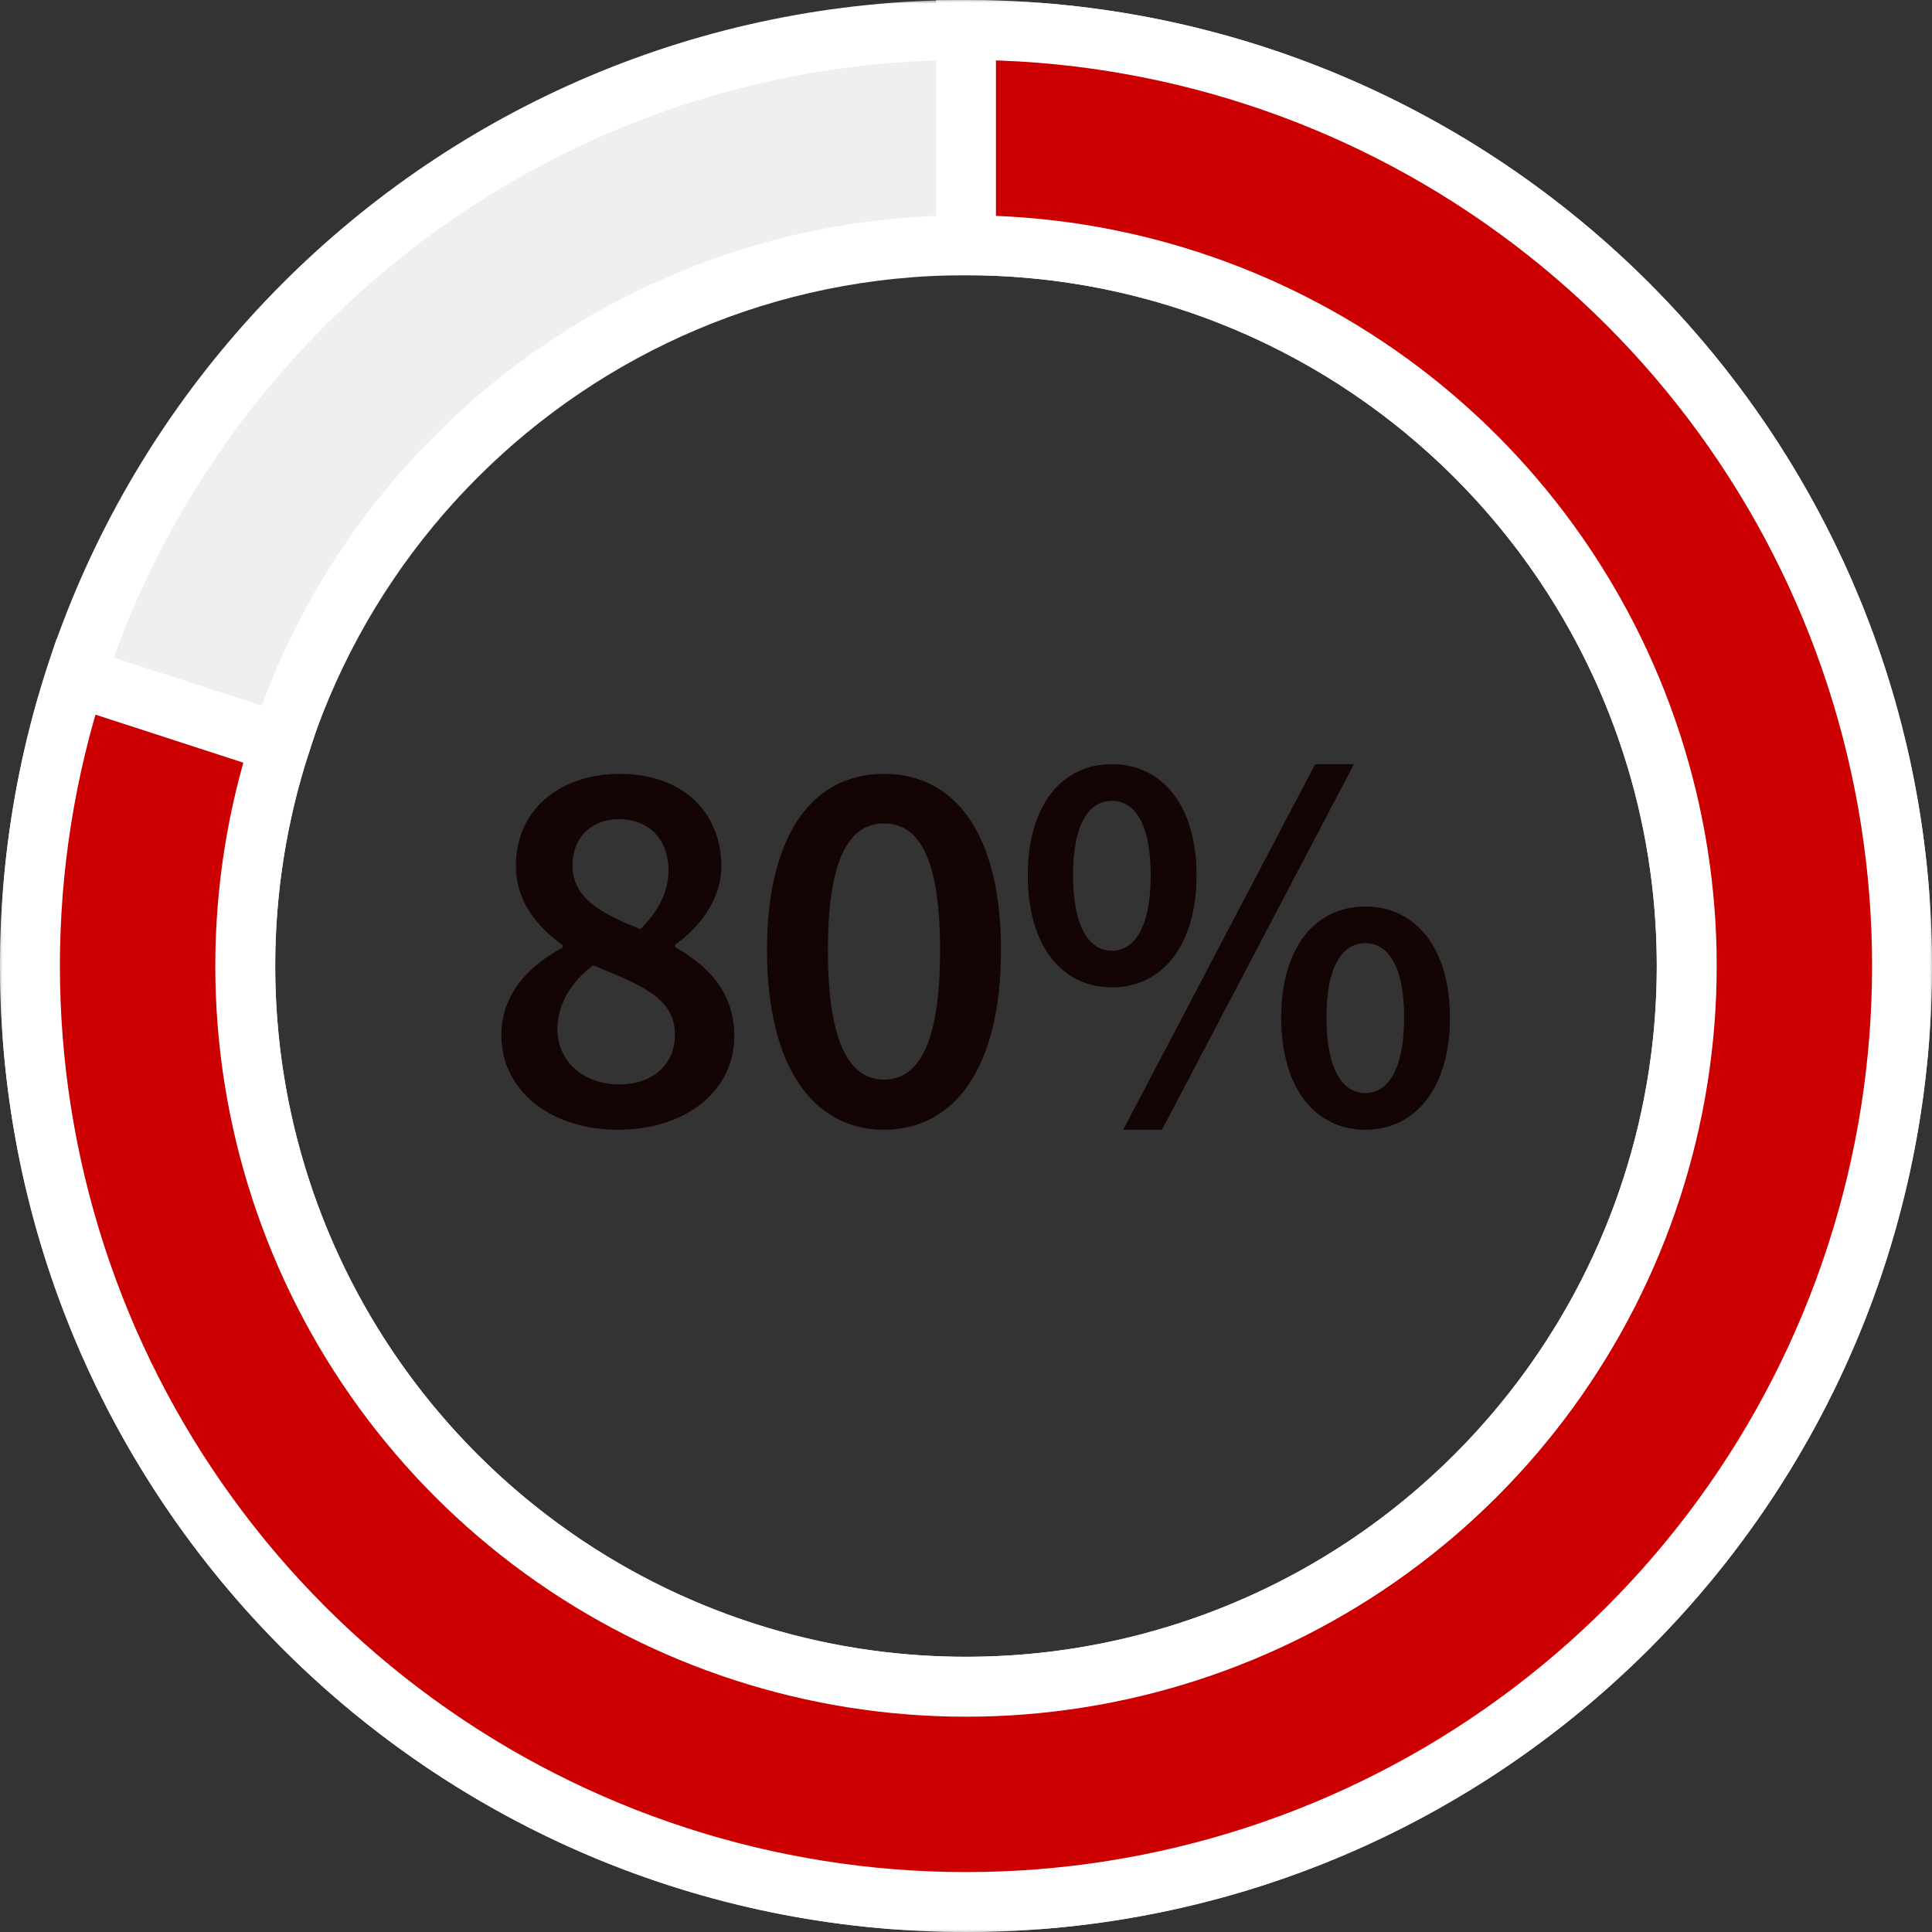 <svg width="258" height="258" viewBox="0 0 258 258" fill="none" xmlns="http://www.w3.org/2000/svg">
<rect x="0" y="0" width="258" height="258" fill="#333333" stroke="none"/>
<mask id="path-1-outside-1_177_166" maskUnits="userSpaceOnUse" x="0" y="0" width="258" height="258" fill="black">
<rect fill="white" width="258" height="258"/>
<path d="M4 129C4 198.036 59.964 254 129 254C198.036 254 254 198.036 254 129C254 59.964 198.036 4 129 4C59.964 4 4 59.964 4 129ZM225.25 129C225.25 182.157 182.157 225.25 129 225.25C75.843 225.25 32.75 182.157 32.75 129C32.75 75.843 75.843 32.75 129 32.75C182.157 32.75 225.25 75.843 225.25 129Z"/>
</mask>
<path d="M4 129C4 198.036 59.964 254 129 254C198.036 254 254 198.036 254 129C254 59.964 198.036 4 129 4C59.964 4 4 59.964 4 129ZM225.25 129C225.25 182.157 182.157 225.25 129 225.25C75.843 225.25 32.75 182.157 32.75 129C32.75 75.843 75.843 32.75 129 32.75C182.157 32.75 225.25 75.843 225.25 129Z" fill="#EFEFEF"/>
<path d="M4 129C4 198.036 59.964 254 129 254C198.036 254 254 198.036 254 129C254 59.964 198.036 4 129 4C59.964 4 4 59.964 4 129ZM225.25 129C225.25 182.157 182.157 225.25 129 225.25C75.843 225.25 32.75 182.157 32.75 129C32.75 75.843 75.843 32.75 129 32.75C182.157 32.75 225.25 75.843 225.25 129Z" stroke="white" stroke-width="8" mask="url(#path-1-outside-1_177_166)"/>
<mask id="path-2-outside-2_177_166" maskUnits="userSpaceOnUse" x="0" y="0" width="258" height="258" fill="black">
<rect fill="white" width="258" height="258"/>
<path d="M10.118 90.373C1.961 115.478 1.961 142.522 10.118 167.627C18.275 192.733 34.171 214.611 55.527 230.127C76.883 245.643 102.603 254 129 254C155.397 254 181.117 245.643 202.473 230.127C223.829 214.611 239.725 192.732 247.882 167.627C256.039 142.522 256.039 115.478 247.882 90.373C239.725 65.267 223.829 43.389 202.473 27.873C181.117 12.357 155.397 4 129 4L129 32.75C149.326 32.75 169.13 39.185 185.574 51.132C202.018 63.079 214.258 79.926 220.539 99.257C226.82 118.588 226.82 139.412 220.539 158.743C214.258 178.074 202.018 194.921 185.574 206.868C169.13 218.815 149.326 225.25 129 225.25C108.674 225.25 88.87 218.815 72.426 206.868C55.982 194.921 43.742 178.074 37.461 158.743C31.18 139.412 31.18 118.588 37.461 99.257L10.118 90.373Z"/>
</mask>
<path d="M10.118 90.373C1.961 115.478 1.961 142.522 10.118 167.627C18.275 192.733 34.171 214.611 55.527 230.127C76.883 245.643 102.603 254 129 254C155.397 254 181.117 245.643 202.473 230.127C223.829 214.611 239.725 192.732 247.882 167.627C256.039 142.522 256.039 115.478 247.882 90.373C239.725 65.267 223.829 43.389 202.473 27.873C181.117 12.357 155.397 4 129 4L129 32.75C149.326 32.75 169.13 39.185 185.574 51.132C202.018 63.079 214.258 79.926 220.539 99.257C226.82 118.588 226.82 139.412 220.539 158.743C214.258 178.074 202.018 194.921 185.574 206.868C169.13 218.815 149.326 225.25 129 225.25C108.674 225.25 88.87 218.815 72.426 206.868C55.982 194.921 43.742 178.074 37.461 158.743C31.18 139.412 31.18 118.588 37.461 99.257L10.118 90.373Z" fill="#CC0000"/>
<path d="M10.118 90.373C1.961 115.478 1.961 142.522 10.118 167.627C18.275 192.733 34.171 214.611 55.527 230.127C76.883 245.643 102.603 254 129 254C155.397 254 181.117 245.643 202.473 230.127C223.829 214.611 239.725 192.732 247.882 167.627C256.039 142.522 256.039 115.478 247.882 90.373C239.725 65.267 223.829 43.389 202.473 27.873C181.117 12.357 155.397 4 129 4L129 32.75C149.326 32.75 169.13 39.185 185.574 51.132C202.018 63.079 214.258 79.926 220.539 99.257C226.82 118.588 226.82 139.412 220.539 158.743C214.258 178.074 202.018 194.921 185.574 206.868C169.13 218.815 149.326 225.25 129 225.25C108.674 225.25 88.87 218.815 72.426 206.868C55.982 194.921 43.742 178.074 37.461 158.743C31.18 139.412 31.18 118.588 37.461 99.257L10.118 90.373Z" stroke="white" stroke-width="8" mask="url(#path-2-outside-2_177_166)"/>
<path d="M82.504 150.864C73.576 150.864 66.952 145.68 66.952 138.264C66.952 132.576 70.84 128.832 75.16 126.528V126.24C71.704 123.72 68.896 120.408 68.896 115.584C68.896 108.096 74.8 103.344 82.792 103.344C91 103.344 96.328 108.312 96.328 115.728C96.328 120.264 93.16 124.08 90.136 126.168V126.456C94.384 128.904 98.056 132.288 98.056 138.408C98.056 145.464 91.864 150.864 82.504 150.864ZM85.528 124.08C87.904 121.704 89.272 119.112 89.272 116.232C89.272 112.272 86.824 109.392 82.648 109.392C79.192 109.392 76.456 111.624 76.456 115.584C76.456 120.048 80.488 122.064 85.528 124.08ZM82.72 144.816C87.04 144.816 90.136 142.296 90.136 138.12C90.136 133.224 85.384 131.424 79.192 128.904C76.456 130.992 74.44 133.944 74.44 137.4C74.44 141.864 78.04 144.816 82.72 144.816ZM118.048 150.864C108.544 150.864 102.424 142.368 102.424 126.888C102.424 111.408 108.544 103.344 118.048 103.344C127.624 103.344 133.672 111.48 133.672 126.888C133.672 142.368 127.624 150.864 118.048 150.864ZM118.048 144.168C122.44 144.168 125.536 139.848 125.536 126.888C125.536 114 122.44 109.968 118.048 109.968C113.728 109.968 110.56 114 110.56 126.888C110.56 139.848 113.728 144.168 118.048 144.168ZM148.481 131.856C141.857 131.856 137.249 126.384 137.249 116.88C137.249 107.448 141.857 102.048 148.481 102.048C155.105 102.048 159.785 107.448 159.785 116.88C159.785 126.384 155.105 131.856 148.481 131.856ZM148.481 126.96C151.433 126.96 153.665 123.936 153.665 116.88C153.665 109.824 151.433 106.944 148.481 106.944C145.529 106.944 143.297 109.824 143.297 116.88C143.297 123.936 145.529 126.96 148.481 126.96ZM149.993 150.864L175.625 102.048H180.809L155.177 150.864H149.993ZM182.321 150.864C175.697 150.864 171.089 145.392 171.089 135.888C171.089 126.456 175.697 121.056 182.321 121.056C188.945 121.056 193.625 126.456 193.625 135.888C193.625 145.392 188.945 150.864 182.321 150.864ZM182.321 145.968C185.273 145.968 187.505 142.944 187.505 135.888C187.505 128.832 185.273 125.952 182.321 125.952C179.369 125.952 177.137 128.832 177.137 135.888C177.137 142.944 179.369 145.968 182.321 145.968Z" fill="#150404"/>
</svg>
